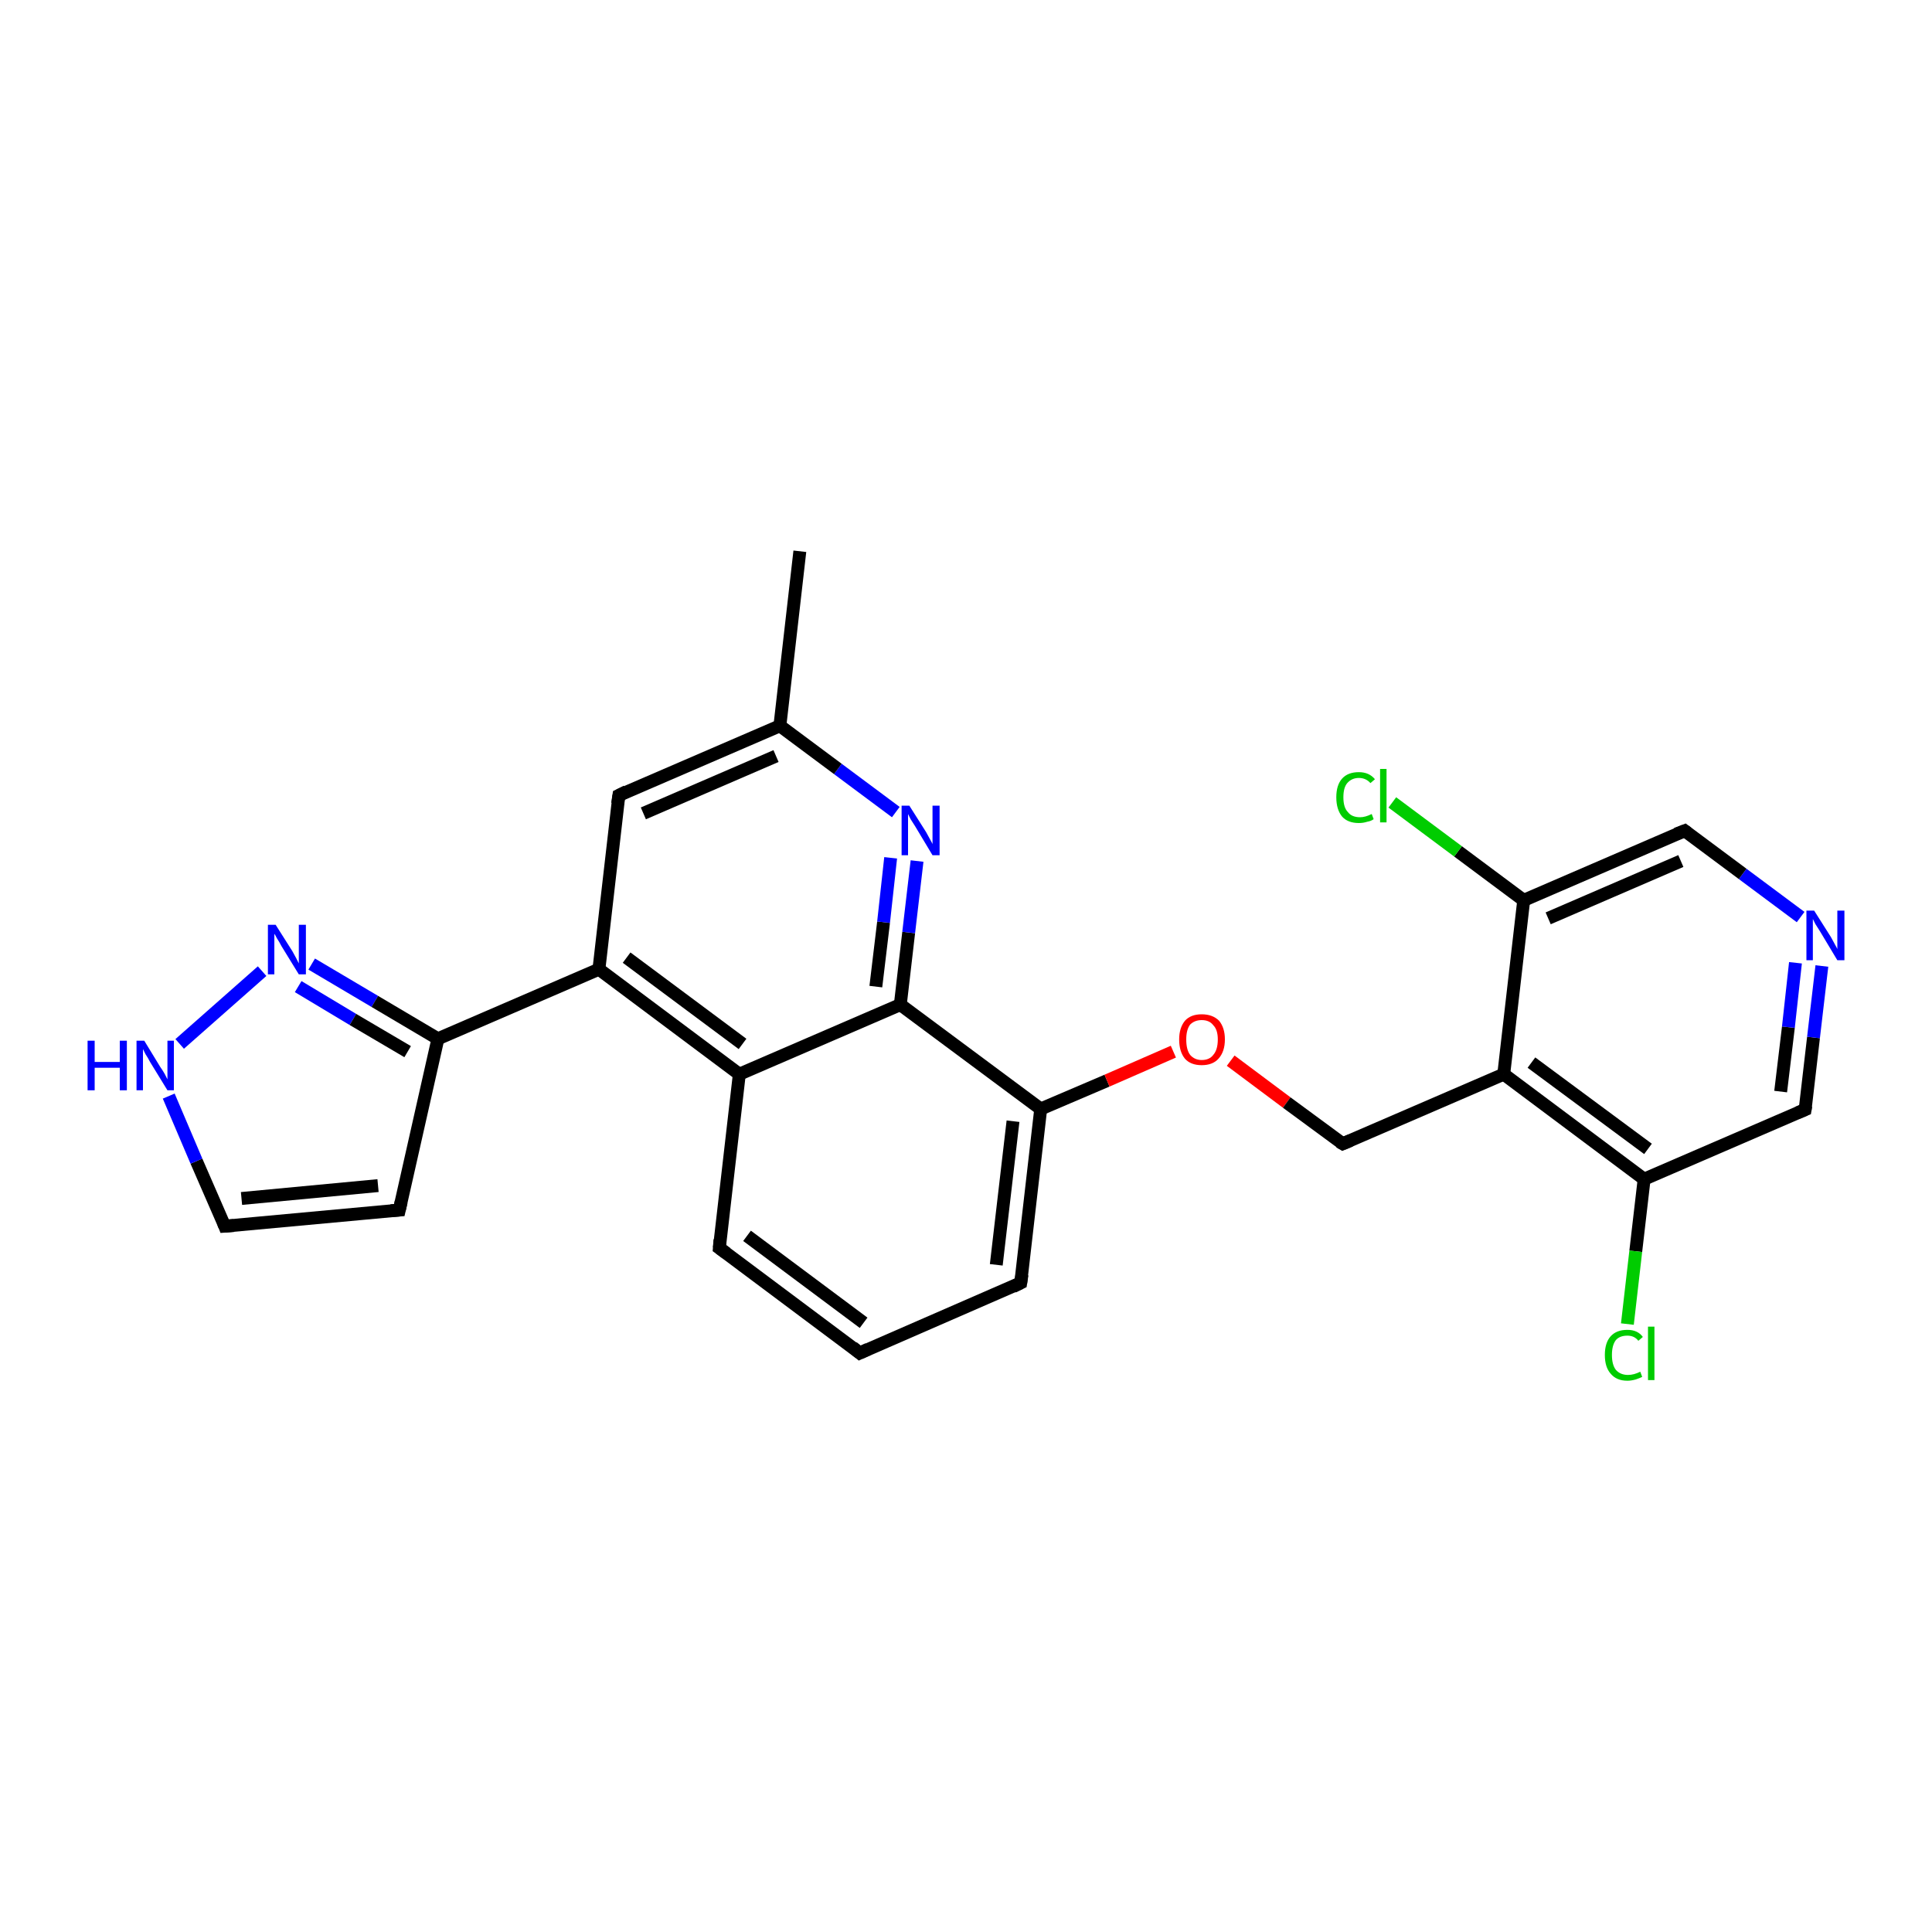 <?xml version='1.0' encoding='iso-8859-1'?>
<svg version='1.1' baseProfile='full'
              xmlns='http://www.w3.org/2000/svg'
                      xmlns:rdkit='http://www.rdkit.org/xml'
                      xmlns:xlink='http://www.w3.org/1999/xlink'
                  xml:space='preserve'
width='300px' height='300px' viewBox='0 0 300 300'>
<!-- END OF HEADER -->
<rect style='opacity:1.0;fill:#FFFFFF;stroke:none' width='300.0' height='300.0' x='0.0' y='0.0'> </rect>
<path class='bond-0 atom-0 atom-1' d='M 124.2,85.6 L 121.1,112.7' style='fill:none;fill-rule:evenodd;stroke:#000000;stroke-width:2.0px;stroke-linecap:butt;stroke-linejoin:miter;stroke-opacity:1' />
<path class='bond-1 atom-1 atom-2' d='M 121.1,112.7 L 96.1,123.5' style='fill:none;fill-rule:evenodd;stroke:#000000;stroke-width:2.0px;stroke-linecap:butt;stroke-linejoin:miter;stroke-opacity:1' />
<path class='bond-1 atom-1 atom-2' d='M 120.5,117.4 L 99.9,126.3' style='fill:none;fill-rule:evenodd;stroke:#000000;stroke-width:2.0px;stroke-linecap:butt;stroke-linejoin:miter;stroke-opacity:1' />
<path class='bond-2 atom-2 atom-3' d='M 96.1,123.5 L 93.0,150.5' style='fill:none;fill-rule:evenodd;stroke:#000000;stroke-width:2.0px;stroke-linecap:butt;stroke-linejoin:miter;stroke-opacity:1' />
<path class='bond-3 atom-3 atom-4' d='M 93.0,150.5 L 68.0,161.3' style='fill:none;fill-rule:evenodd;stroke:#000000;stroke-width:2.0px;stroke-linecap:butt;stroke-linejoin:miter;stroke-opacity:1' />
<path class='bond-4 atom-4 atom-5' d='M 68.0,161.3 L 62.0,187.9' style='fill:none;fill-rule:evenodd;stroke:#000000;stroke-width:2.0px;stroke-linecap:butt;stroke-linejoin:miter;stroke-opacity:1' />
<path class='bond-5 atom-5 atom-6' d='M 62.0,187.9 L 34.9,190.4' style='fill:none;fill-rule:evenodd;stroke:#000000;stroke-width:2.0px;stroke-linecap:butt;stroke-linejoin:miter;stroke-opacity:1' />
<path class='bond-5 atom-5 atom-6' d='M 58.7,184.1 L 37.5,186.1' style='fill:none;fill-rule:evenodd;stroke:#000000;stroke-width:2.0px;stroke-linecap:butt;stroke-linejoin:miter;stroke-opacity:1' />
<path class='bond-6 atom-6 atom-7' d='M 34.9,190.4 L 30.5,180.3' style='fill:none;fill-rule:evenodd;stroke:#000000;stroke-width:2.0px;stroke-linecap:butt;stroke-linejoin:miter;stroke-opacity:1' />
<path class='bond-6 atom-6 atom-7' d='M 30.5,180.3 L 26.2,170.2' style='fill:none;fill-rule:evenodd;stroke:#0000FF;stroke-width:2.0px;stroke-linecap:butt;stroke-linejoin:miter;stroke-opacity:1' />
<path class='bond-7 atom-7 atom-8' d='M 27.9,162.1 L 40.7,150.8' style='fill:none;fill-rule:evenodd;stroke:#0000FF;stroke-width:2.0px;stroke-linecap:butt;stroke-linejoin:miter;stroke-opacity:1' />
<path class='bond-8 atom-3 atom-9' d='M 93.0,150.5 L 114.8,166.8' style='fill:none;fill-rule:evenodd;stroke:#000000;stroke-width:2.0px;stroke-linecap:butt;stroke-linejoin:miter;stroke-opacity:1' />
<path class='bond-8 atom-3 atom-9' d='M 97.3,148.7 L 115.3,162.1' style='fill:none;fill-rule:evenodd;stroke:#000000;stroke-width:2.0px;stroke-linecap:butt;stroke-linejoin:miter;stroke-opacity:1' />
<path class='bond-9 atom-9 atom-10' d='M 114.8,166.8 L 111.7,193.8' style='fill:none;fill-rule:evenodd;stroke:#000000;stroke-width:2.0px;stroke-linecap:butt;stroke-linejoin:miter;stroke-opacity:1' />
<path class='bond-10 atom-10 atom-11' d='M 111.7,193.8 L 133.5,210.1' style='fill:none;fill-rule:evenodd;stroke:#000000;stroke-width:2.0px;stroke-linecap:butt;stroke-linejoin:miter;stroke-opacity:1' />
<path class='bond-10 atom-10 atom-11' d='M 116.0,191.9 L 134.1,205.4' style='fill:none;fill-rule:evenodd;stroke:#000000;stroke-width:2.0px;stroke-linecap:butt;stroke-linejoin:miter;stroke-opacity:1' />
<path class='bond-11 atom-11 atom-12' d='M 133.5,210.1 L 158.5,199.2' style='fill:none;fill-rule:evenodd;stroke:#000000;stroke-width:2.0px;stroke-linecap:butt;stroke-linejoin:miter;stroke-opacity:1' />
<path class='bond-12 atom-12 atom-13' d='M 158.5,199.2 L 161.6,172.2' style='fill:none;fill-rule:evenodd;stroke:#000000;stroke-width:2.0px;stroke-linecap:butt;stroke-linejoin:miter;stroke-opacity:1' />
<path class='bond-12 atom-12 atom-13' d='M 154.7,196.4 L 157.3,174.1' style='fill:none;fill-rule:evenodd;stroke:#000000;stroke-width:2.0px;stroke-linecap:butt;stroke-linejoin:miter;stroke-opacity:1' />
<path class='bond-13 atom-13 atom-14' d='M 161.6,172.2 L 171.9,167.8' style='fill:none;fill-rule:evenodd;stroke:#000000;stroke-width:2.0px;stroke-linecap:butt;stroke-linejoin:miter;stroke-opacity:1' />
<path class='bond-13 atom-13 atom-14' d='M 171.9,167.8 L 182.2,163.3' style='fill:none;fill-rule:evenodd;stroke:#FF0000;stroke-width:2.0px;stroke-linecap:butt;stroke-linejoin:miter;stroke-opacity:1' />
<path class='bond-14 atom-14 atom-15' d='M 191.1,164.7 L 199.8,171.2' style='fill:none;fill-rule:evenodd;stroke:#FF0000;stroke-width:2.0px;stroke-linecap:butt;stroke-linejoin:miter;stroke-opacity:1' />
<path class='bond-14 atom-14 atom-15' d='M 199.8,171.2 L 208.5,177.6' style='fill:none;fill-rule:evenodd;stroke:#000000;stroke-width:2.0px;stroke-linecap:butt;stroke-linejoin:miter;stroke-opacity:1' />
<path class='bond-15 atom-15 atom-16' d='M 208.5,177.6 L 233.5,166.8' style='fill:none;fill-rule:evenodd;stroke:#000000;stroke-width:2.0px;stroke-linecap:butt;stroke-linejoin:miter;stroke-opacity:1' />
<path class='bond-16 atom-16 atom-17' d='M 233.5,166.8 L 255.3,183.1' style='fill:none;fill-rule:evenodd;stroke:#000000;stroke-width:2.0px;stroke-linecap:butt;stroke-linejoin:miter;stroke-opacity:1' />
<path class='bond-16 atom-16 atom-17' d='M 237.8,165.0 L 255.9,178.4' style='fill:none;fill-rule:evenodd;stroke:#000000;stroke-width:2.0px;stroke-linecap:butt;stroke-linejoin:miter;stroke-opacity:1' />
<path class='bond-17 atom-17 atom-18' d='M 255.3,183.1 L 254.0,194.3' style='fill:none;fill-rule:evenodd;stroke:#000000;stroke-width:2.0px;stroke-linecap:butt;stroke-linejoin:miter;stroke-opacity:1' />
<path class='bond-17 atom-17 atom-18' d='M 254.0,194.3 L 252.7,205.6' style='fill:none;fill-rule:evenodd;stroke:#00CC00;stroke-width:2.0px;stroke-linecap:butt;stroke-linejoin:miter;stroke-opacity:1' />
<path class='bond-18 atom-17 atom-19' d='M 255.3,183.1 L 280.3,172.3' style='fill:none;fill-rule:evenodd;stroke:#000000;stroke-width:2.0px;stroke-linecap:butt;stroke-linejoin:miter;stroke-opacity:1' />
<path class='bond-19 atom-19 atom-20' d='M 280.3,172.3 L 281.6,161.1' style='fill:none;fill-rule:evenodd;stroke:#000000;stroke-width:2.0px;stroke-linecap:butt;stroke-linejoin:miter;stroke-opacity:1' />
<path class='bond-19 atom-19 atom-20' d='M 281.6,161.1 L 282.9,150.0' style='fill:none;fill-rule:evenodd;stroke:#0000FF;stroke-width:2.0px;stroke-linecap:butt;stroke-linejoin:miter;stroke-opacity:1' />
<path class='bond-19 atom-19 atom-20' d='M 276.5,169.5 L 277.7,159.5' style='fill:none;fill-rule:evenodd;stroke:#000000;stroke-width:2.0px;stroke-linecap:butt;stroke-linejoin:miter;stroke-opacity:1' />
<path class='bond-19 atom-19 atom-20' d='M 277.7,159.5 L 278.8,149.5' style='fill:none;fill-rule:evenodd;stroke:#0000FF;stroke-width:2.0px;stroke-linecap:butt;stroke-linejoin:miter;stroke-opacity:1' />
<path class='bond-20 atom-20 atom-21' d='M 279.6,142.4 L 270.6,135.7' style='fill:none;fill-rule:evenodd;stroke:#0000FF;stroke-width:2.0px;stroke-linecap:butt;stroke-linejoin:miter;stroke-opacity:1' />
<path class='bond-20 atom-20 atom-21' d='M 270.6,135.7 L 261.6,129.0' style='fill:none;fill-rule:evenodd;stroke:#000000;stroke-width:2.0px;stroke-linecap:butt;stroke-linejoin:miter;stroke-opacity:1' />
<path class='bond-21 atom-21 atom-22' d='M 261.6,129.0 L 236.6,139.8' style='fill:none;fill-rule:evenodd;stroke:#000000;stroke-width:2.0px;stroke-linecap:butt;stroke-linejoin:miter;stroke-opacity:1' />
<path class='bond-21 atom-21 atom-22' d='M 261.0,133.7 L 240.4,142.6' style='fill:none;fill-rule:evenodd;stroke:#000000;stroke-width:2.0px;stroke-linecap:butt;stroke-linejoin:miter;stroke-opacity:1' />
<path class='bond-22 atom-22 atom-23' d='M 236.6,139.8 L 226.4,132.2' style='fill:none;fill-rule:evenodd;stroke:#000000;stroke-width:2.0px;stroke-linecap:butt;stroke-linejoin:miter;stroke-opacity:1' />
<path class='bond-22 atom-22 atom-23' d='M 226.4,132.2 L 216.2,124.6' style='fill:none;fill-rule:evenodd;stroke:#00CC00;stroke-width:2.0px;stroke-linecap:butt;stroke-linejoin:miter;stroke-opacity:1' />
<path class='bond-23 atom-13 atom-24' d='M 161.6,172.2 L 139.8,156.0' style='fill:none;fill-rule:evenodd;stroke:#000000;stroke-width:2.0px;stroke-linecap:butt;stroke-linejoin:miter;stroke-opacity:1' />
<path class='bond-24 atom-24 atom-25' d='M 139.8,156.0 L 141.1,144.8' style='fill:none;fill-rule:evenodd;stroke:#000000;stroke-width:2.0px;stroke-linecap:butt;stroke-linejoin:miter;stroke-opacity:1' />
<path class='bond-24 atom-24 atom-25' d='M 141.1,144.8 L 142.4,133.7' style='fill:none;fill-rule:evenodd;stroke:#0000FF;stroke-width:2.0px;stroke-linecap:butt;stroke-linejoin:miter;stroke-opacity:1' />
<path class='bond-24 atom-24 atom-25' d='M 136.0,153.2 L 137.2,143.2' style='fill:none;fill-rule:evenodd;stroke:#000000;stroke-width:2.0px;stroke-linecap:butt;stroke-linejoin:miter;stroke-opacity:1' />
<path class='bond-24 atom-24 atom-25' d='M 137.2,143.2 L 138.3,133.2' style='fill:none;fill-rule:evenodd;stroke:#0000FF;stroke-width:2.0px;stroke-linecap:butt;stroke-linejoin:miter;stroke-opacity:1' />
<path class='bond-25 atom-25 atom-1' d='M 139.1,126.1 L 130.1,119.4' style='fill:none;fill-rule:evenodd;stroke:#0000FF;stroke-width:2.0px;stroke-linecap:butt;stroke-linejoin:miter;stroke-opacity:1' />
<path class='bond-25 atom-25 atom-1' d='M 130.1,119.4 L 121.1,112.7' style='fill:none;fill-rule:evenodd;stroke:#000000;stroke-width:2.0px;stroke-linecap:butt;stroke-linejoin:miter;stroke-opacity:1' />
<path class='bond-26 atom-8 atom-4' d='M 48.4,149.7 L 58.2,155.5' style='fill:none;fill-rule:evenodd;stroke:#0000FF;stroke-width:2.0px;stroke-linecap:butt;stroke-linejoin:miter;stroke-opacity:1' />
<path class='bond-26 atom-8 atom-4' d='M 58.2,155.5 L 68.0,161.3' style='fill:none;fill-rule:evenodd;stroke:#000000;stroke-width:2.0px;stroke-linecap:butt;stroke-linejoin:miter;stroke-opacity:1' />
<path class='bond-26 atom-8 atom-4' d='M 46.3,153.2 L 54.8,158.3' style='fill:none;fill-rule:evenodd;stroke:#0000FF;stroke-width:2.0px;stroke-linecap:butt;stroke-linejoin:miter;stroke-opacity:1' />
<path class='bond-26 atom-8 atom-4' d='M 54.8,158.3 L 63.3,163.3' style='fill:none;fill-rule:evenodd;stroke:#000000;stroke-width:2.0px;stroke-linecap:butt;stroke-linejoin:miter;stroke-opacity:1' />
<path class='bond-27 atom-24 atom-9' d='M 139.8,156.0 L 114.8,166.8' style='fill:none;fill-rule:evenodd;stroke:#000000;stroke-width:2.0px;stroke-linecap:butt;stroke-linejoin:miter;stroke-opacity:1' />
<path class='bond-28 atom-22 atom-16' d='M 236.6,139.8 L 233.5,166.8' style='fill:none;fill-rule:evenodd;stroke:#000000;stroke-width:2.0px;stroke-linecap:butt;stroke-linejoin:miter;stroke-opacity:1' />
<path d='M 97.3,122.9 L 96.1,123.5 L 95.9,124.8' style='fill:none;stroke:#000000;stroke-width:2.0px;stroke-linecap:butt;stroke-linejoin:miter;stroke-opacity:1;' />
<path d='M 62.3,186.6 L 62.0,187.9 L 60.7,188.0' style='fill:none;stroke:#000000;stroke-width:2.0px;stroke-linecap:butt;stroke-linejoin:miter;stroke-opacity:1;' />
<path d='M 36.3,190.3 L 34.9,190.4 L 34.7,189.9' style='fill:none;stroke:#000000;stroke-width:2.0px;stroke-linecap:butt;stroke-linejoin:miter;stroke-opacity:1;' />
<path d='M 111.8,192.5 L 111.7,193.8 L 112.8,194.6' style='fill:none;stroke:#000000;stroke-width:2.0px;stroke-linecap:butt;stroke-linejoin:miter;stroke-opacity:1;' />
<path d='M 132.4,209.2 L 133.5,210.1 L 134.8,209.5' style='fill:none;stroke:#000000;stroke-width:2.0px;stroke-linecap:butt;stroke-linejoin:miter;stroke-opacity:1;' />
<path d='M 157.3,199.8 L 158.5,199.2 L 158.7,197.9' style='fill:none;stroke:#000000;stroke-width:2.0px;stroke-linecap:butt;stroke-linejoin:miter;stroke-opacity:1;' />
<path d='M 208.0,177.3 L 208.5,177.6 L 209.7,177.1' style='fill:none;stroke:#000000;stroke-width:2.0px;stroke-linecap:butt;stroke-linejoin:miter;stroke-opacity:1;' />
<path d='M 279.1,172.8 L 280.3,172.3 L 280.4,171.7' style='fill:none;stroke:#000000;stroke-width:2.0px;stroke-linecap:butt;stroke-linejoin:miter;stroke-opacity:1;' />
<path d='M 262.0,129.3 L 261.6,129.0 L 260.3,129.5' style='fill:none;stroke:#000000;stroke-width:2.0px;stroke-linecap:butt;stroke-linejoin:miter;stroke-opacity:1;' />
<path class='atom-7' d='M 13.6 161.6
L 14.7 161.6
L 14.7 164.9
L 18.6 164.9
L 18.6 161.6
L 19.7 161.6
L 19.7 169.3
L 18.6 169.3
L 18.6 165.8
L 14.7 165.8
L 14.7 169.3
L 13.6 169.3
L 13.6 161.6
' fill='#0000FF'/>
<path class='atom-7' d='M 22.4 161.6
L 24.9 165.7
Q 25.2 166.1, 25.6 166.8
Q 26.0 167.6, 26.0 167.6
L 26.0 161.6
L 27.0 161.6
L 27.0 169.3
L 26.0 169.3
L 23.3 164.9
Q 23.0 164.3, 22.6 163.7
Q 22.3 163.1, 22.2 162.9
L 22.2 169.3
L 21.2 169.3
L 21.2 161.6
L 22.4 161.6
' fill='#0000FF'/>
<path class='atom-8' d='M 42.8 143.6
L 45.4 147.7
Q 45.6 148.1, 46.0 148.8
Q 46.4 149.6, 46.4 149.6
L 46.4 143.6
L 47.5 143.6
L 47.5 151.3
L 46.4 151.3
L 43.7 146.9
Q 43.4 146.3, 43.0 145.7
Q 42.7 145.1, 42.6 145.0
L 42.6 151.3
L 41.6 151.3
L 41.6 143.6
L 42.8 143.6
' fill='#0000FF'/>
<path class='atom-14' d='M 183.1 161.4
Q 183.1 159.6, 184.0 158.5
Q 184.9 157.5, 186.6 157.5
Q 188.3 157.5, 189.3 158.5
Q 190.2 159.6, 190.2 161.4
Q 190.2 163.3, 189.2 164.4
Q 188.3 165.4, 186.6 165.4
Q 184.9 165.4, 184.0 164.4
Q 183.1 163.3, 183.1 161.4
M 186.6 164.6
Q 187.8 164.6, 188.4 163.8
Q 189.1 163.0, 189.1 161.4
Q 189.1 159.9, 188.4 159.2
Q 187.8 158.4, 186.6 158.4
Q 185.5 158.4, 184.8 159.1
Q 184.2 159.9, 184.2 161.4
Q 184.2 163.0, 184.8 163.8
Q 185.5 164.6, 186.6 164.6
' fill='#FF0000'/>
<path class='atom-18' d='M 249.2 210.4
Q 249.2 208.5, 250.1 207.5
Q 251.0 206.5, 252.7 206.5
Q 254.3 206.5, 255.1 207.6
L 254.4 208.2
Q 253.8 207.4, 252.7 207.4
Q 251.5 207.4, 250.9 208.1
Q 250.3 208.9, 250.3 210.4
Q 250.3 211.9, 250.9 212.7
Q 251.6 213.5, 252.8 213.5
Q 253.7 213.5, 254.7 213.0
L 255.0 213.8
Q 254.6 214.0, 254.0 214.2
Q 253.3 214.4, 252.7 214.4
Q 251.0 214.4, 250.1 213.3
Q 249.2 212.3, 249.2 210.4
' fill='#00CC00'/>
<path class='atom-18' d='M 255.9 206.0
L 256.9 206.0
L 256.9 214.3
L 255.9 214.3
L 255.9 206.0
' fill='#00CC00'/>
<path class='atom-20' d='M 281.7 141.4
L 284.3 145.5
Q 284.5 145.9, 284.9 146.6
Q 285.3 147.3, 285.3 147.4
L 285.3 141.4
L 286.4 141.4
L 286.4 149.1
L 285.3 149.1
L 282.6 144.6
Q 282.3 144.1, 281.9 143.5
Q 281.6 142.9, 281.5 142.7
L 281.5 149.1
L 280.5 149.1
L 280.5 141.4
L 281.7 141.4
' fill='#0000FF'/>
<path class='atom-23' d='M 207.5 123.8
Q 207.5 121.9, 208.4 120.9
Q 209.3 119.9, 211.0 119.9
Q 212.6 119.9, 213.5 121.0
L 212.8 121.6
Q 212.1 120.8, 211.0 120.8
Q 209.9 120.8, 209.2 121.6
Q 208.6 122.3, 208.6 123.8
Q 208.6 125.4, 209.3 126.1
Q 209.9 126.9, 211.2 126.9
Q 212.0 126.9, 213.0 126.4
L 213.3 127.2
Q 212.9 127.5, 212.3 127.6
Q 211.7 127.8, 211.0 127.8
Q 209.3 127.8, 208.4 126.8
Q 207.5 125.7, 207.5 123.8
' fill='#00CC00'/>
<path class='atom-23' d='M 214.3 119.4
L 215.3 119.4
L 215.3 127.7
L 214.3 127.7
L 214.3 119.4
' fill='#00CC00'/>
<path class='atom-25' d='M 141.2 125.1
L 143.8 129.2
Q 144.0 129.6, 144.4 130.3
Q 144.8 131.0, 144.8 131.1
L 144.8 125.1
L 145.9 125.1
L 145.9 132.8
L 144.8 132.8
L 142.1 128.3
Q 141.8 127.8, 141.4 127.2
Q 141.1 126.6, 141.0 126.4
L 141.0 132.8
L 140.0 132.8
L 140.0 125.1
L 141.2 125.1
' fill='#0000FF'/>
</svg>
